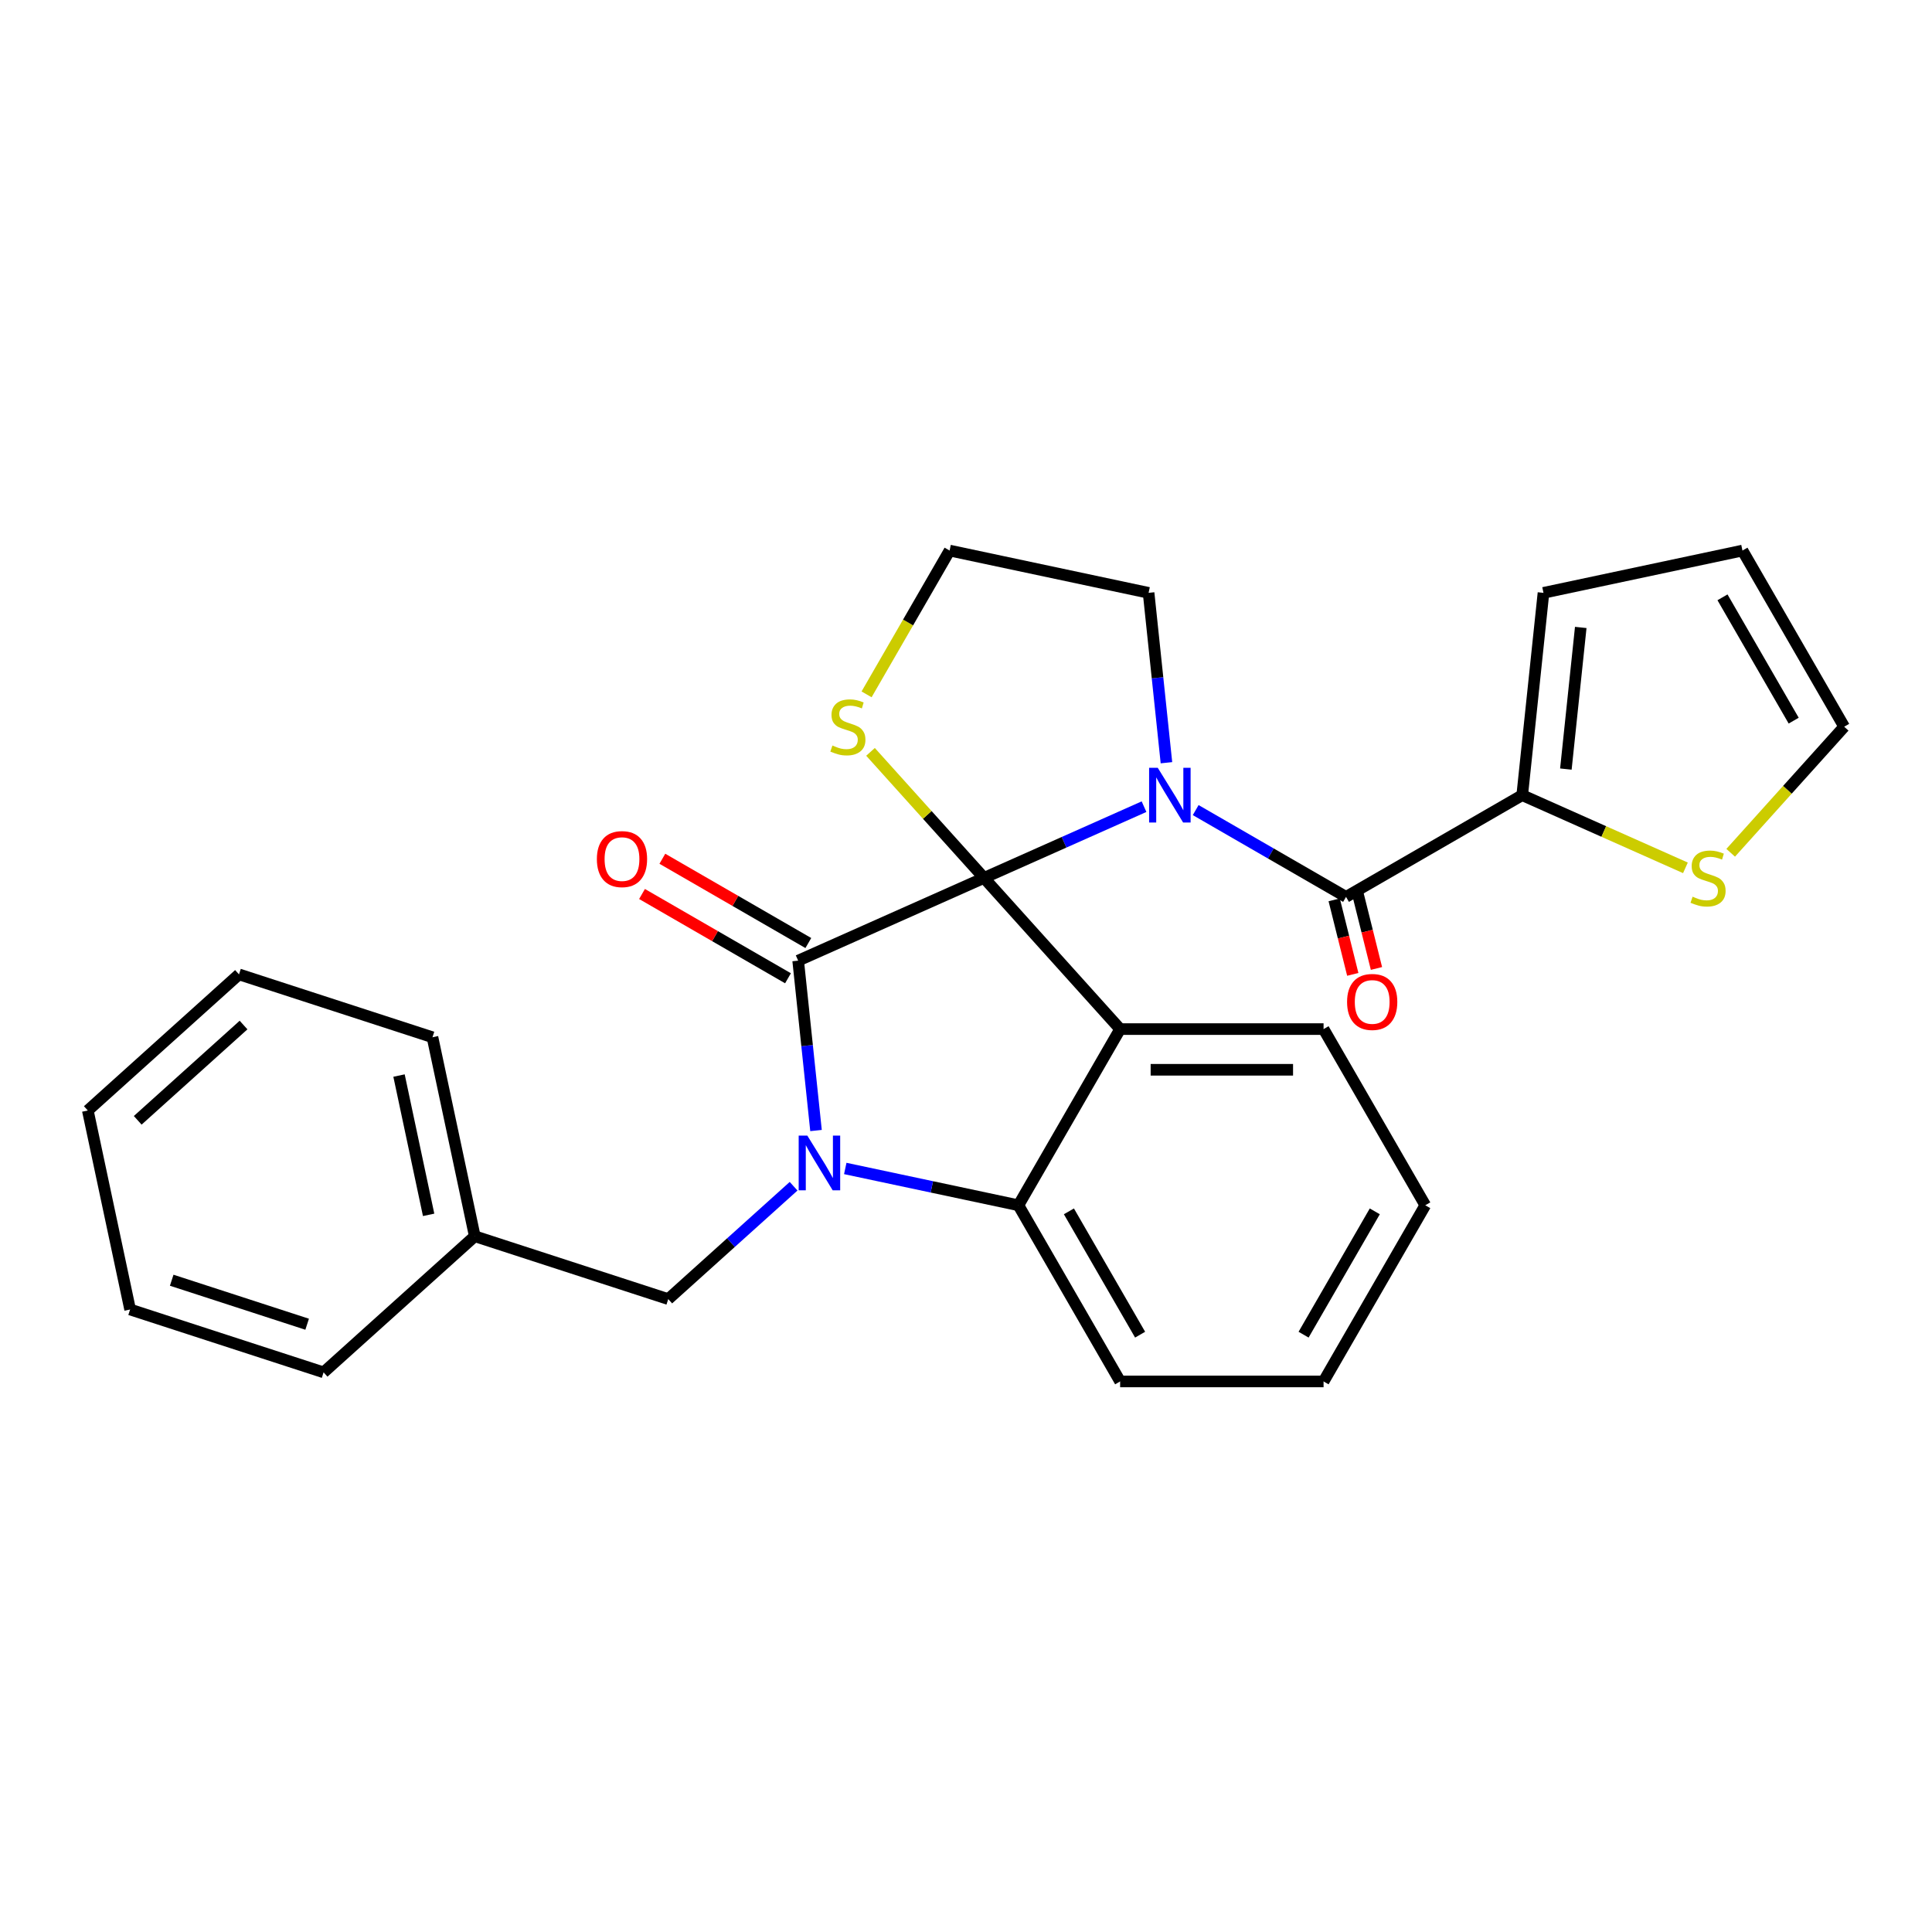 <?xml version='1.0' encoding='iso-8859-1'?>
<svg version='1.1' baseProfile='full'
              xmlns='http://www.w3.org/2000/svg'
                      xmlns:rdkit='http://www.rdkit.org/xml'
                      xmlns:xlink='http://www.w3.org/1999/xlink'
                  xml:space='preserve'
width='1000px' height='1000px' viewBox='0 0 1000 1000'>
<!-- END OF HEADER -->
<rect style='opacity:1.0;fill:#FFFFFF;stroke:none' width='1000' height='1000' x='0' y='0'> </rect>
<path class='bond-0' d='M 787.895,411.577 L 798.901,306.857' style='fill:none;fill-rule:evenodd;stroke:#000000;stroke-width:6px;stroke-linecap:butt;stroke-linejoin:miter;stroke-opacity:1' />
<path class='bond-0' d='M 810.49,398.07 L 818.194,324.766' style='fill:none;fill-rule:evenodd;stroke:#000000;stroke-width:6px;stroke-linecap:butt;stroke-linejoin:miter;stroke-opacity:1' />
<path class='bond-1' d='M 787.895,411.577 L 830.135,430.384' style='fill:none;fill-rule:evenodd;stroke:#000000;stroke-width:6px;stroke-linecap:butt;stroke-linejoin:miter;stroke-opacity:1' />
<path class='bond-1' d='M 830.135,430.384 L 872.376,449.19' style='fill:none;fill-rule:evenodd;stroke:#CCCC00;stroke-width:6px;stroke-linecap:butt;stroke-linejoin:miter;stroke-opacity:1' />
<path class='bond-2' d='M 787.895,411.577 L 696.705,464.225' style='fill:none;fill-rule:evenodd;stroke:#000000;stroke-width:6px;stroke-linecap:butt;stroke-linejoin:miter;stroke-opacity:1' />
<path class='bond-3' d='M 592.143,417.531 L 550.732,435.968' style='fill:none;fill-rule:evenodd;stroke:#0000FF;stroke-width:6px;stroke-linecap:butt;stroke-linejoin:miter;stroke-opacity:1' />
<path class='bond-3' d='M 550.732,435.968 L 509.322,454.405' style='fill:none;fill-rule:evenodd;stroke:#000000;stroke-width:6px;stroke-linecap:butt;stroke-linejoin:miter;stroke-opacity:1' />
<path class='bond-4' d='M 618.888,419.298 L 657.796,441.762' style='fill:none;fill-rule:evenodd;stroke:#0000FF;stroke-width:6px;stroke-linecap:butt;stroke-linejoin:miter;stroke-opacity:1' />
<path class='bond-4' d='M 657.796,441.762 L 696.705,464.225' style='fill:none;fill-rule:evenodd;stroke:#000000;stroke-width:6px;stroke-linecap:butt;stroke-linejoin:miter;stroke-opacity:1' />
<path class='bond-5' d='M 603.75,394.785 L 599.13,350.821' style='fill:none;fill-rule:evenodd;stroke:#0000FF;stroke-width:6px;stroke-linecap:butt;stroke-linejoin:miter;stroke-opacity:1' />
<path class='bond-5' d='M 599.13,350.821 L 594.509,306.857' style='fill:none;fill-rule:evenodd;stroke:#000000;stroke-width:6px;stroke-linecap:butt;stroke-linejoin:miter;stroke-opacity:1' />
<path class='bond-6' d='M 690.575,465.754 L 695.385,485.043' style='fill:none;fill-rule:evenodd;stroke:#000000;stroke-width:6px;stroke-linecap:butt;stroke-linejoin:miter;stroke-opacity:1' />
<path class='bond-6' d='M 695.385,485.043 L 700.196,504.331' style='fill:none;fill-rule:evenodd;stroke:#FF0000;stroke-width:6px;stroke-linecap:butt;stroke-linejoin:miter;stroke-opacity:1' />
<path class='bond-6' d='M 702.835,462.697 L 707.645,481.985' style='fill:none;fill-rule:evenodd;stroke:#000000;stroke-width:6px;stroke-linecap:butt;stroke-linejoin:miter;stroke-opacity:1' />
<path class='bond-6' d='M 707.645,481.985 L 712.456,501.274' style='fill:none;fill-rule:evenodd;stroke:#FF0000;stroke-width:6px;stroke-linecap:butt;stroke-linejoin:miter;stroke-opacity:1' />
<path class='bond-7' d='M 798.901,306.857 L 901.897,284.965' style='fill:none;fill-rule:evenodd;stroke:#000000;stroke-width:6px;stroke-linecap:butt;stroke-linejoin:miter;stroke-opacity:1' />
<path class='bond-8' d='M 895.801,441.397 L 925.173,408.776' style='fill:none;fill-rule:evenodd;stroke:#CCCC00;stroke-width:6px;stroke-linecap:butt;stroke-linejoin:miter;stroke-opacity:1' />
<path class='bond-8' d='M 925.173,408.776 L 954.545,376.154' style='fill:none;fill-rule:evenodd;stroke:#000000;stroke-width:6px;stroke-linecap:butt;stroke-linejoin:miter;stroke-opacity:1' />
<path class='bond-9' d='M 737.724,623.846 L 685.076,715.035' style='fill:none;fill-rule:evenodd;stroke:#000000;stroke-width:6px;stroke-linecap:butt;stroke-linejoin:miter;stroke-opacity:1' />
<path class='bond-9' d='M 711.589,626.994 L 674.735,690.827' style='fill:none;fill-rule:evenodd;stroke:#000000;stroke-width:6px;stroke-linecap:butt;stroke-linejoin:miter;stroke-opacity:1' />
<path class='bond-10' d='M 737.724,623.846 L 685.076,532.656' style='fill:none;fill-rule:evenodd;stroke:#000000;stroke-width:6px;stroke-linecap:butt;stroke-linejoin:miter;stroke-opacity:1' />
<path class='bond-11' d='M 685.076,715.035 L 579.779,715.035' style='fill:none;fill-rule:evenodd;stroke:#000000;stroke-width:6px;stroke-linecap:butt;stroke-linejoin:miter;stroke-opacity:1' />
<path class='bond-12' d='M 579.779,715.035 L 527.131,623.846' style='fill:none;fill-rule:evenodd;stroke:#000000;stroke-width:6px;stroke-linecap:butt;stroke-linejoin:miter;stroke-opacity:1' />
<path class='bond-12' d='M 590.12,690.827 L 553.266,626.994' style='fill:none;fill-rule:evenodd;stroke:#000000;stroke-width:6px;stroke-linecap:butt;stroke-linejoin:miter;stroke-opacity:1' />
<path class='bond-13' d='M 685.076,532.656 L 579.779,532.656' style='fill:none;fill-rule:evenodd;stroke:#000000;stroke-width:6px;stroke-linecap:butt;stroke-linejoin:miter;stroke-opacity:1' />
<path class='bond-13' d='M 669.281,553.715 L 595.574,553.715' style='fill:none;fill-rule:evenodd;stroke:#000000;stroke-width:6px;stroke-linecap:butt;stroke-linejoin:miter;stroke-opacity:1' />
<path class='bond-14' d='M 579.779,532.656 L 527.131,623.846' style='fill:none;fill-rule:evenodd;stroke:#000000;stroke-width:6px;stroke-linecap:butt;stroke-linejoin:miter;stroke-opacity:1' />
<path class='bond-15' d='M 579.779,532.656 L 509.322,454.405' style='fill:none;fill-rule:evenodd;stroke:#000000;stroke-width:6px;stroke-linecap:butt;stroke-linejoin:miter;stroke-opacity:1' />
<path class='bond-16' d='M 527.131,623.846 L 482.319,614.321' style='fill:none;fill-rule:evenodd;stroke:#000000;stroke-width:6px;stroke-linecap:butt;stroke-linejoin:miter;stroke-opacity:1' />
<path class='bond-16' d='M 482.319,614.321 L 437.507,604.796' style='fill:none;fill-rule:evenodd;stroke:#0000FF;stroke-width:6px;stroke-linecap:butt;stroke-linejoin:miter;stroke-opacity:1' />
<path class='bond-17' d='M 422.37,585.161 L 417.749,541.197' style='fill:none;fill-rule:evenodd;stroke:#0000FF;stroke-width:6px;stroke-linecap:butt;stroke-linejoin:miter;stroke-opacity:1' />
<path class='bond-17' d='M 417.749,541.197 L 413.128,497.233' style='fill:none;fill-rule:evenodd;stroke:#000000;stroke-width:6px;stroke-linecap:butt;stroke-linejoin:miter;stroke-opacity:1' />
<path class='bond-18' d='M 410.763,613.994 L 378.323,643.202' style='fill:none;fill-rule:evenodd;stroke:#0000FF;stroke-width:6px;stroke-linecap:butt;stroke-linejoin:miter;stroke-opacity:1' />
<path class='bond-18' d='M 378.323,643.202 L 345.884,672.411' style='fill:none;fill-rule:evenodd;stroke:#000000;stroke-width:6px;stroke-linecap:butt;stroke-linejoin:miter;stroke-opacity:1' />
<path class='bond-19' d='M 413.128,497.233 L 509.322,454.405' style='fill:none;fill-rule:evenodd;stroke:#000000;stroke-width:6px;stroke-linecap:butt;stroke-linejoin:miter;stroke-opacity:1' />
<path class='bond-20' d='M 418.393,488.114 L 380.615,466.303' style='fill:none;fill-rule:evenodd;stroke:#000000;stroke-width:6px;stroke-linecap:butt;stroke-linejoin:miter;stroke-opacity:1' />
<path class='bond-20' d='M 380.615,466.303 L 342.836,444.491' style='fill:none;fill-rule:evenodd;stroke:#FF0000;stroke-width:6px;stroke-linecap:butt;stroke-linejoin:miter;stroke-opacity:1' />
<path class='bond-20' d='M 407.864,506.352 L 370.085,484.541' style='fill:none;fill-rule:evenodd;stroke:#000000;stroke-width:6px;stroke-linecap:butt;stroke-linejoin:miter;stroke-opacity:1' />
<path class='bond-20' d='M 370.085,484.541 L 332.306,462.729' style='fill:none;fill-rule:evenodd;stroke:#FF0000;stroke-width:6px;stroke-linecap:butt;stroke-linejoin:miter;stroke-opacity:1' />
<path class='bond-21' d='M 509.322,454.405 L 479.949,421.784' style='fill:none;fill-rule:evenodd;stroke:#000000;stroke-width:6px;stroke-linecap:butt;stroke-linejoin:miter;stroke-opacity:1' />
<path class='bond-21' d='M 479.949,421.784 L 450.577,389.162' style='fill:none;fill-rule:evenodd;stroke:#CCCC00;stroke-width:6px;stroke-linecap:butt;stroke-linejoin:miter;stroke-opacity:1' />
<path class='bond-22' d='M 448.537,359.402 L 470.025,322.183' style='fill:none;fill-rule:evenodd;stroke:#CCCC00;stroke-width:6px;stroke-linecap:butt;stroke-linejoin:miter;stroke-opacity:1' />
<path class='bond-22' d='M 470.025,322.183 L 491.513,284.965' style='fill:none;fill-rule:evenodd;stroke:#000000;stroke-width:6px;stroke-linecap:butt;stroke-linejoin:miter;stroke-opacity:1' />
<path class='bond-23' d='M 491.513,284.965 L 594.509,306.857' style='fill:none;fill-rule:evenodd;stroke:#000000;stroke-width:6px;stroke-linecap:butt;stroke-linejoin:miter;stroke-opacity:1' />
<path class='bond-24' d='M 245.741,639.872 L 345.884,672.411' style='fill:none;fill-rule:evenodd;stroke:#000000;stroke-width:6px;stroke-linecap:butt;stroke-linejoin:miter;stroke-opacity:1' />
<path class='bond-25' d='M 245.741,639.872 L 223.849,536.876' style='fill:none;fill-rule:evenodd;stroke:#000000;stroke-width:6px;stroke-linecap:butt;stroke-linejoin:miter;stroke-opacity:1' />
<path class='bond-25' d='M 221.858,628.801 L 206.533,556.704' style='fill:none;fill-rule:evenodd;stroke:#000000;stroke-width:6px;stroke-linecap:butt;stroke-linejoin:miter;stroke-opacity:1' />
<path class='bond-26' d='M 245.741,639.872 L 167.49,710.329' style='fill:none;fill-rule:evenodd;stroke:#000000;stroke-width:6px;stroke-linecap:butt;stroke-linejoin:miter;stroke-opacity:1' />
<path class='bond-27' d='M 223.849,536.876 L 123.705,504.338' style='fill:none;fill-rule:evenodd;stroke:#000000;stroke-width:6px;stroke-linecap:butt;stroke-linejoin:miter;stroke-opacity:1' />
<path class='bond-28' d='M 167.49,710.329 L 67.347,677.791' style='fill:none;fill-rule:evenodd;stroke:#000000;stroke-width:6px;stroke-linecap:butt;stroke-linejoin:miter;stroke-opacity:1' />
<path class='bond-28' d='M 158.976,685.42 L 88.876,662.643' style='fill:none;fill-rule:evenodd;stroke:#000000;stroke-width:6px;stroke-linecap:butt;stroke-linejoin:miter;stroke-opacity:1' />
<path class='bond-29' d='M 123.705,504.338 L 45.455,574.795' style='fill:none;fill-rule:evenodd;stroke:#000000;stroke-width:6px;stroke-linecap:butt;stroke-linejoin:miter;stroke-opacity:1' />
<path class='bond-29' d='M 126.059,530.556 L 71.284,579.877' style='fill:none;fill-rule:evenodd;stroke:#000000;stroke-width:6px;stroke-linecap:butt;stroke-linejoin:miter;stroke-opacity:1' />
<path class='bond-30' d='M 67.347,677.791 L 45.455,574.795' style='fill:none;fill-rule:evenodd;stroke:#000000;stroke-width:6px;stroke-linecap:butt;stroke-linejoin:miter;stroke-opacity:1' />
<path class='bond-31' d='M 901.897,284.965 L 954.545,376.154' style='fill:none;fill-rule:evenodd;stroke:#000000;stroke-width:6px;stroke-linecap:butt;stroke-linejoin:miter;stroke-opacity:1' />
<path class='bond-31' d='M 891.556,309.173 L 928.41,373.006' style='fill:none;fill-rule:evenodd;stroke:#000000;stroke-width:6px;stroke-linecap:butt;stroke-linejoin:miter;stroke-opacity:1' />
<path  class='atom-1' d='M 599.255 397.417
L 608.535 412.417
Q 609.455 413.897, 610.935 416.577
Q 612.415 419.257, 612.495 419.417
L 612.495 397.417
L 616.255 397.417
L 616.255 425.737
L 612.375 425.737
L 602.415 409.337
Q 601.255 407.417, 600.015 405.217
Q 598.815 403.017, 598.455 402.337
L 598.455 425.737
L 594.775 425.737
L 594.775 397.417
L 599.255 397.417
' fill='#0000FF'/>
<path  class='atom-3' d='M 697.246 518.602
Q 697.246 511.802, 700.606 508.002
Q 703.966 504.202, 710.246 504.202
Q 716.526 504.202, 719.886 508.002
Q 723.246 511.802, 723.246 518.602
Q 723.246 525.482, 719.846 529.402
Q 716.446 533.282, 710.246 533.282
Q 704.006 533.282, 700.606 529.402
Q 697.246 525.522, 697.246 518.602
M 710.246 530.082
Q 714.566 530.082, 716.886 527.202
Q 719.246 524.282, 719.246 518.602
Q 719.246 513.042, 716.886 510.242
Q 714.566 507.402, 710.246 507.402
Q 705.926 507.402, 703.566 510.202
Q 701.246 513.002, 701.246 518.602
Q 701.246 524.322, 703.566 527.202
Q 705.926 530.082, 710.246 530.082
' fill='#FF0000'/>
<path  class='atom-5' d='M 876.088 464.125
Q 876.408 464.245, 877.728 464.805
Q 879.048 465.365, 880.488 465.725
Q 881.968 466.045, 883.408 466.045
Q 886.088 466.045, 887.648 464.765
Q 889.208 463.445, 889.208 461.165
Q 889.208 459.605, 888.408 458.645
Q 887.648 457.685, 886.448 457.165
Q 885.248 456.645, 883.248 456.045
Q 880.728 455.285, 879.208 454.565
Q 877.728 453.845, 876.648 452.325
Q 875.608 450.805, 875.608 448.245
Q 875.608 444.685, 878.008 442.485
Q 880.448 440.285, 885.248 440.285
Q 888.528 440.285, 892.248 441.845
L 891.328 444.925
Q 887.928 443.525, 885.368 443.525
Q 882.608 443.525, 881.088 444.685
Q 879.568 445.805, 879.608 447.765
Q 879.608 449.285, 880.368 450.205
Q 881.168 451.125, 882.288 451.645
Q 883.448 452.165, 885.368 452.765
Q 887.928 453.565, 889.448 454.365
Q 890.968 455.165, 892.048 456.805
Q 893.168 458.405, 893.168 461.165
Q 893.168 465.085, 890.528 467.205
Q 887.928 469.285, 883.568 469.285
Q 881.048 469.285, 879.128 468.725
Q 877.248 468.205, 875.008 467.285
L 876.088 464.125
' fill='#CCCC00'/>
<path  class='atom-12' d='M 417.875 587.793
L 427.155 602.793
Q 428.075 604.273, 429.555 606.953
Q 431.035 609.633, 431.115 609.793
L 431.115 587.793
L 434.875 587.793
L 434.875 616.113
L 430.995 616.113
L 421.035 599.713
Q 419.875 597.793, 418.635 595.593
Q 417.435 593.393, 417.075 592.713
L 417.075 616.113
L 413.395 616.113
L 413.395 587.793
L 417.875 587.793
' fill='#0000FF'/>
<path  class='atom-15' d='M 308.939 444.665
Q 308.939 437.865, 312.299 434.065
Q 315.659 430.265, 321.939 430.265
Q 328.219 430.265, 331.579 434.065
Q 334.939 437.865, 334.939 444.665
Q 334.939 451.545, 331.539 455.465
Q 328.139 459.345, 321.939 459.345
Q 315.699 459.345, 312.299 455.465
Q 308.939 451.585, 308.939 444.665
M 321.939 456.145
Q 326.259 456.145, 328.579 453.265
Q 330.939 450.345, 330.939 444.665
Q 330.939 439.105, 328.579 436.305
Q 326.259 433.465, 321.939 433.465
Q 317.619 433.465, 315.259 436.265
Q 312.939 439.065, 312.939 444.665
Q 312.939 450.385, 315.259 453.265
Q 317.619 456.145, 321.939 456.145
' fill='#FF0000'/>
<path  class='atom-16' d='M 430.865 385.874
Q 431.185 385.994, 432.505 386.554
Q 433.825 387.114, 435.265 387.474
Q 436.745 387.794, 438.185 387.794
Q 440.865 387.794, 442.425 386.514
Q 443.985 385.194, 443.985 382.914
Q 443.985 381.354, 443.185 380.394
Q 442.425 379.434, 441.225 378.914
Q 440.025 378.394, 438.025 377.794
Q 435.505 377.034, 433.985 376.314
Q 432.505 375.594, 431.425 374.074
Q 430.385 372.554, 430.385 369.994
Q 430.385 366.434, 432.785 364.234
Q 435.225 362.034, 440.025 362.034
Q 443.305 362.034, 447.025 363.594
L 446.105 366.674
Q 442.705 365.274, 440.145 365.274
Q 437.385 365.274, 435.865 366.434
Q 434.345 367.554, 434.385 369.514
Q 434.385 371.034, 435.145 371.954
Q 435.945 372.874, 437.065 373.394
Q 438.225 373.914, 440.145 374.514
Q 442.705 375.314, 444.225 376.114
Q 445.745 376.914, 446.825 378.554
Q 447.945 380.154, 447.945 382.914
Q 447.945 386.834, 445.305 388.954
Q 442.705 391.034, 438.345 391.034
Q 435.825 391.034, 433.905 390.474
Q 432.025 389.954, 429.785 389.034
L 430.865 385.874
' fill='#CCCC00'/>
</svg>
